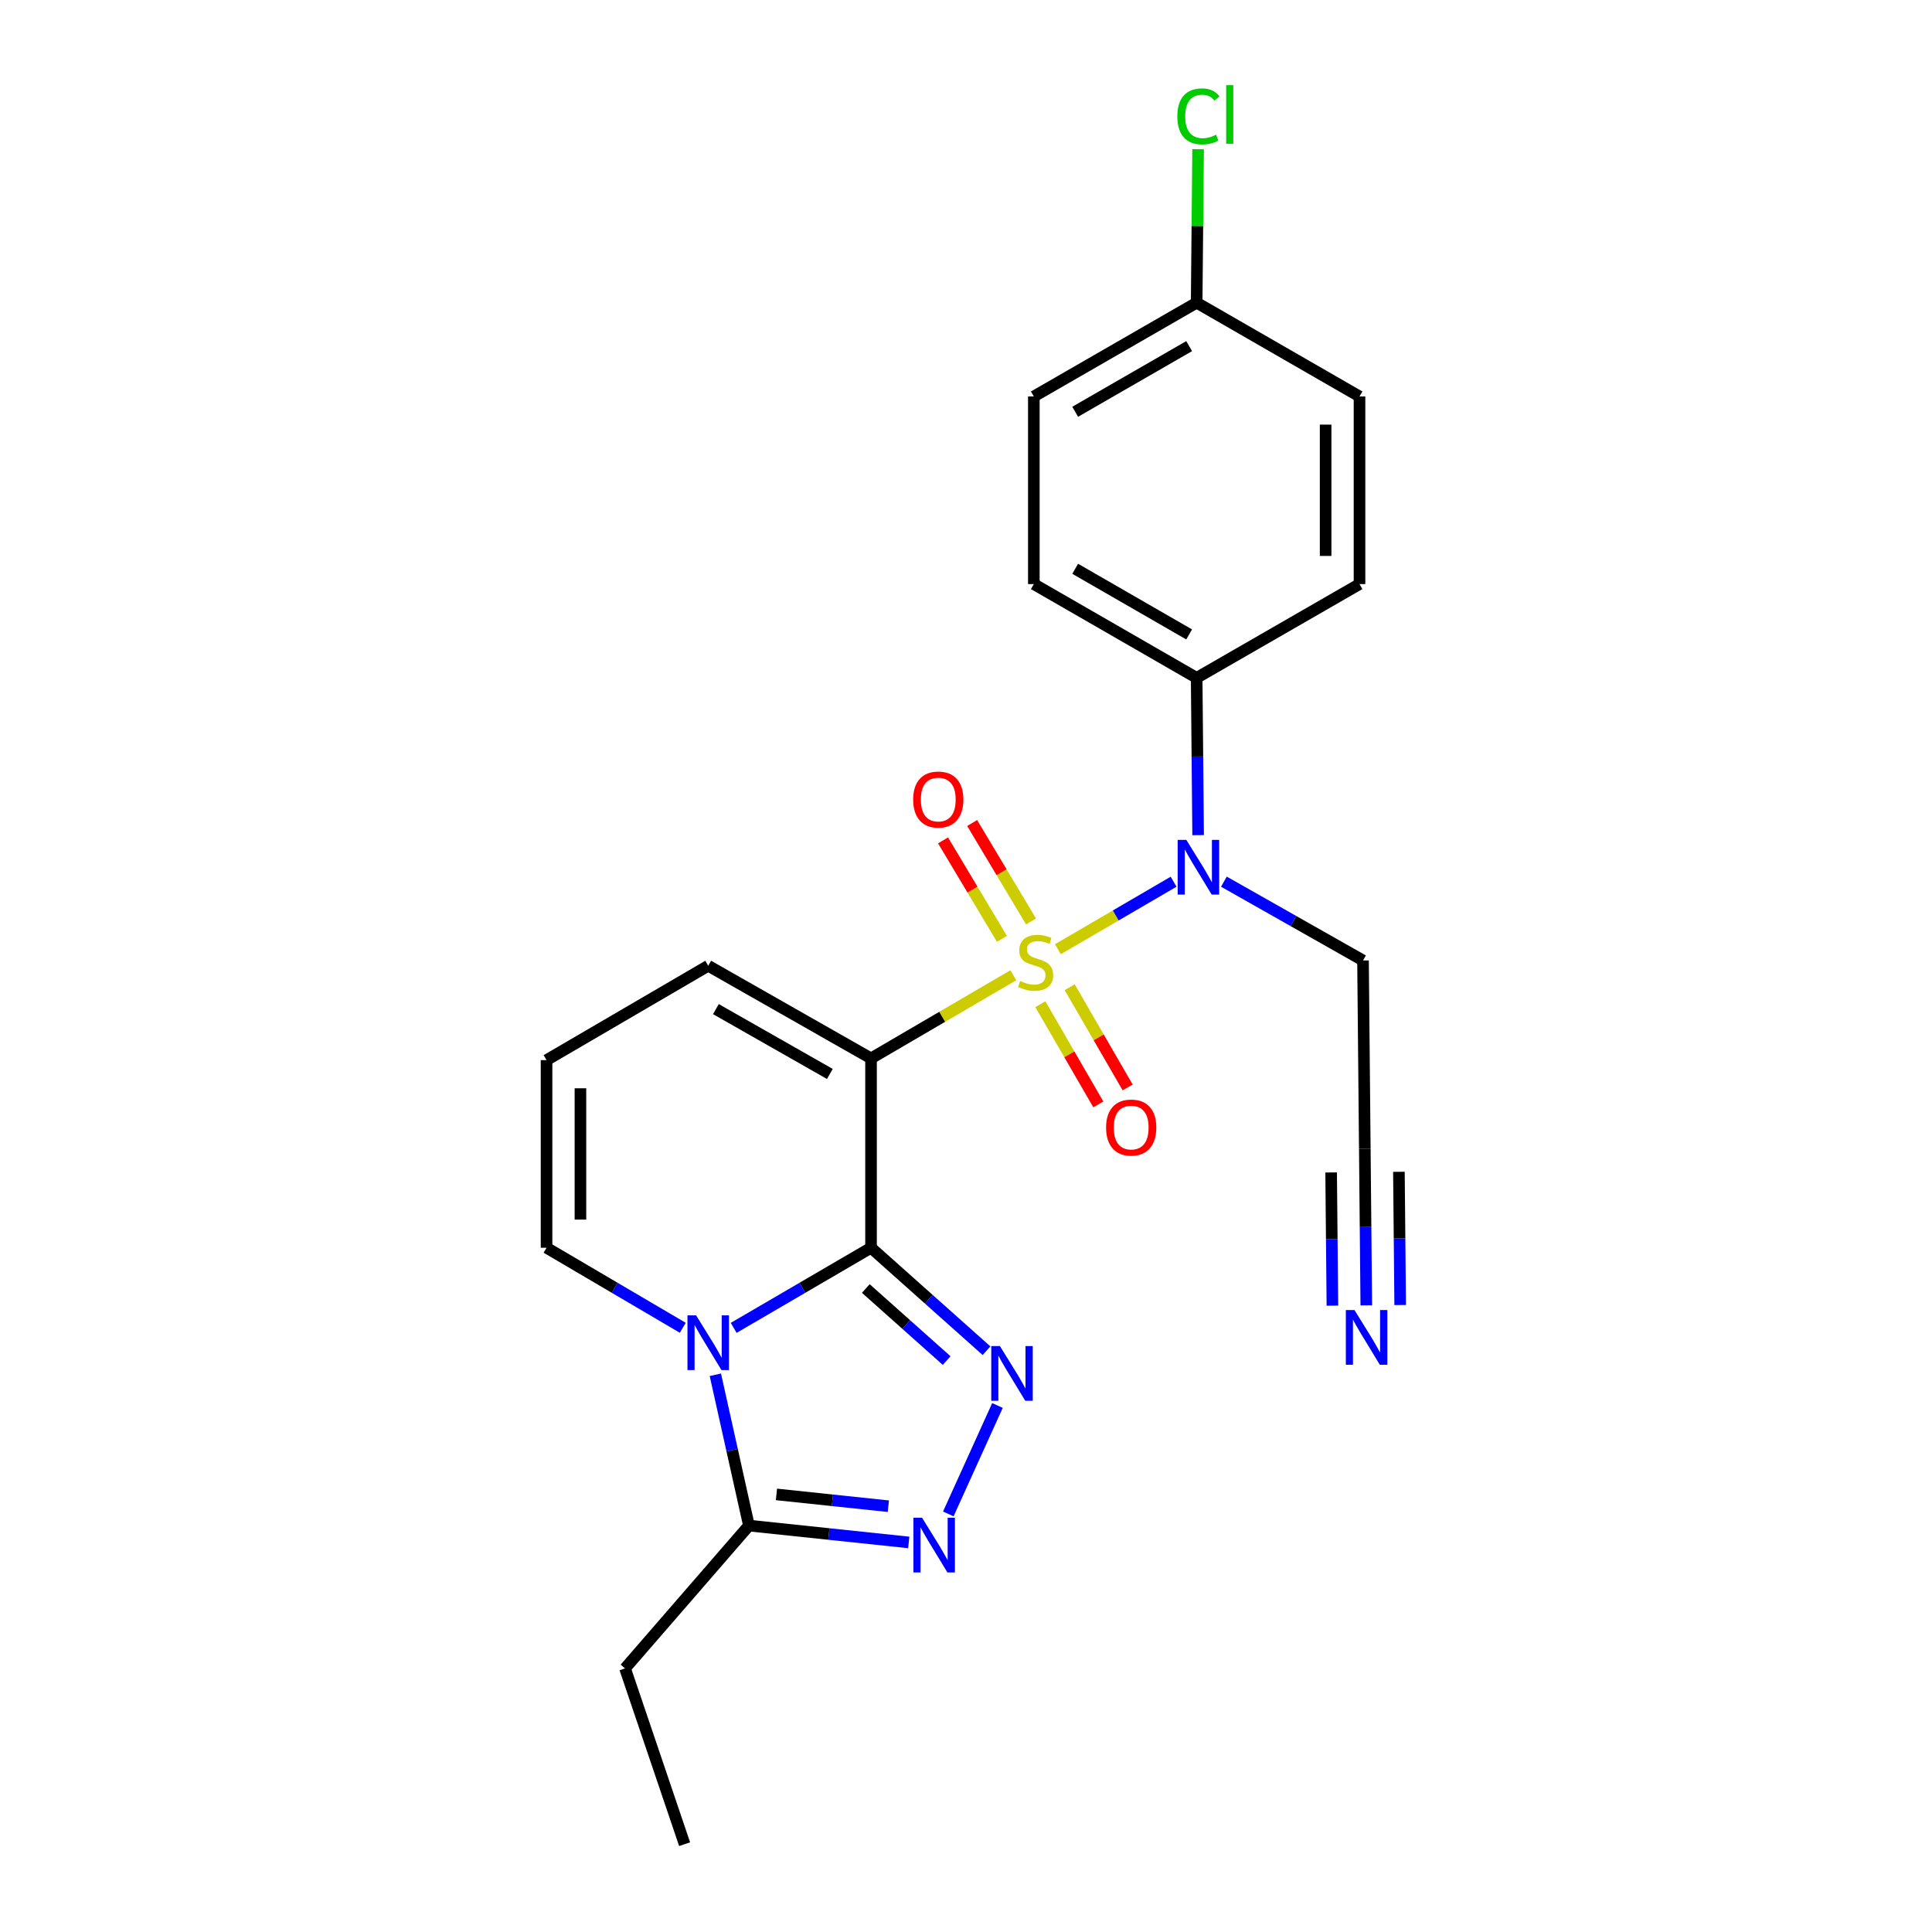 <?xml version='1.0' encoding='iso-8859-1'?>
<svg version='1.1' baseProfile='full'
              xmlns='http://www.w3.org/2000/svg'
                      xmlns:rdkit='http://www.rdkit.org/xml'
                      xmlns:xlink='http://www.w3.org/1999/xlink'
                  xml:space='preserve'
width='1000px' height='1000px' viewBox='0 0 1000 1000'>
<!-- END OF HEADER -->
<rect style='opacity:1.0;fill:#FFFFFF;stroke:none' width='1000' height='1000' x='0' y='0'> </rect>
<path class='bond-1' d='M 524.492,504.78 L 487.67,526.304' style='fill:none;fill-rule:evenodd;stroke:#CCCC00;stroke-width:6px;stroke-linecap:butt;stroke-linejoin:miter;stroke-opacity:1' />
<path class='bond-1' d='M 487.67,526.304 L 450.848,547.827' style='fill:none;fill-rule:evenodd;stroke:#000000;stroke-width:6px;stroke-linecap:butt;stroke-linejoin:miter;stroke-opacity:1' />
<path class='bond-5' d='M 547.557,491.311 L 577.508,473.84' style='fill:none;fill-rule:evenodd;stroke:#CCCC00;stroke-width:6px;stroke-linecap:butt;stroke-linejoin:miter;stroke-opacity:1' />
<path class='bond-5' d='M 577.508,473.84 L 607.458,456.37' style='fill:none;fill-rule:evenodd;stroke:#0000FF;stroke-width:6px;stroke-linecap:butt;stroke-linejoin:miter;stroke-opacity:1' />
<path class='bond-7' d='M 533.655,476.955 L 518.417,451.471' style='fill:none;fill-rule:evenodd;stroke:#CCCC00;stroke-width:6px;stroke-linecap:butt;stroke-linejoin:miter;stroke-opacity:1' />
<path class='bond-7' d='M 518.417,451.471 L 503.179,425.987' style='fill:none;fill-rule:evenodd;stroke:#FF0000;stroke-width:6px;stroke-linecap:butt;stroke-linejoin:miter;stroke-opacity:1' />
<path class='bond-7' d='M 518.6,485.957 L 503.362,460.473' style='fill:none;fill-rule:evenodd;stroke:#CCCC00;stroke-width:6px;stroke-linecap:butt;stroke-linejoin:miter;stroke-opacity:1' />
<path class='bond-7' d='M 503.362,460.473 L 488.124,434.989' style='fill:none;fill-rule:evenodd;stroke:#FF0000;stroke-width:6px;stroke-linecap:butt;stroke-linejoin:miter;stroke-opacity:1' />
<path class='bond-8' d='M 538.484,519.772 L 553.487,545.704' style='fill:none;fill-rule:evenodd;stroke:#CCCC00;stroke-width:6px;stroke-linecap:butt;stroke-linejoin:miter;stroke-opacity:1' />
<path class='bond-8' d='M 553.487,545.704 L 568.489,571.637' style='fill:none;fill-rule:evenodd;stroke:#FF0000;stroke-width:6px;stroke-linecap:butt;stroke-linejoin:miter;stroke-opacity:1' />
<path class='bond-8' d='M 553.667,510.988 L 568.67,536.92' style='fill:none;fill-rule:evenodd;stroke:#CCCC00;stroke-width:6px;stroke-linecap:butt;stroke-linejoin:miter;stroke-opacity:1' />
<path class='bond-8' d='M 568.67,536.92 L 583.673,562.853' style='fill:none;fill-rule:evenodd;stroke:#FF0000;stroke-width:6px;stroke-linecap:butt;stroke-linejoin:miter;stroke-opacity:1' />
<path class='bond-0' d='M 450.848,645.833 L 450.848,547.827' style='fill:none;fill-rule:evenodd;stroke:#000000;stroke-width:6px;stroke-linecap:butt;stroke-linejoin:miter;stroke-opacity:1' />
<path class='bond-2' d='M 450.848,645.833 L 415.3,666.571' style='fill:none;fill-rule:evenodd;stroke:#000000;stroke-width:6px;stroke-linecap:butt;stroke-linejoin:miter;stroke-opacity:1' />
<path class='bond-2' d='M 415.3,666.571 L 379.752,687.308' style='fill:none;fill-rule:evenodd;stroke:#0000FF;stroke-width:6px;stroke-linecap:butt;stroke-linejoin:miter;stroke-opacity:1' />
<path class='bond-3' d='M 450.848,645.833 L 480.736,672.48' style='fill:none;fill-rule:evenodd;stroke:#000000;stroke-width:6px;stroke-linecap:butt;stroke-linejoin:miter;stroke-opacity:1' />
<path class='bond-3' d='M 480.736,672.48 L 510.625,699.127' style='fill:none;fill-rule:evenodd;stroke:#0000FF;stroke-width:6px;stroke-linecap:butt;stroke-linejoin:miter;stroke-opacity:1' />
<path class='bond-3' d='M 448.141,666.92 L 469.063,685.573' style='fill:none;fill-rule:evenodd;stroke:#000000;stroke-width:6px;stroke-linecap:butt;stroke-linejoin:miter;stroke-opacity:1' />
<path class='bond-3' d='M 469.063,685.573 L 489.985,704.226' style='fill:none;fill-rule:evenodd;stroke:#0000FF;stroke-width:6px;stroke-linecap:butt;stroke-linejoin:miter;stroke-opacity:1' />
<path class='bond-9' d='M 450.848,547.827 L 366.573,499.872' style='fill:none;fill-rule:evenodd;stroke:#000000;stroke-width:6px;stroke-linecap:butt;stroke-linejoin:miter;stroke-opacity:1' />
<path class='bond-9' d='M 429.531,555.88 L 370.539,522.311' style='fill:none;fill-rule:evenodd;stroke:#000000;stroke-width:6px;stroke-linecap:butt;stroke-linejoin:miter;stroke-opacity:1' />
<path class='bond-6' d='M 370.265,711.581 L 378.953,750.611' style='fill:none;fill-rule:evenodd;stroke:#0000FF;stroke-width:6px;stroke-linecap:butt;stroke-linejoin:miter;stroke-opacity:1' />
<path class='bond-6' d='M 378.953,750.611 L 387.642,789.64' style='fill:none;fill-rule:evenodd;stroke:#000000;stroke-width:6px;stroke-linecap:butt;stroke-linejoin:miter;stroke-opacity:1' />
<path class='bond-25' d='M 353.406,687.261 L 318.149,666.547' style='fill:none;fill-rule:evenodd;stroke:#0000FF;stroke-width:6px;stroke-linecap:butt;stroke-linejoin:miter;stroke-opacity:1' />
<path class='bond-25' d='M 318.149,666.547 L 282.892,645.833' style='fill:none;fill-rule:evenodd;stroke:#000000;stroke-width:6px;stroke-linecap:butt;stroke-linejoin:miter;stroke-opacity:1' />
<path class='bond-4' d='M 516.284,727.48 L 490.841,783.602' style='fill:none;fill-rule:evenodd;stroke:#0000FF;stroke-width:6px;stroke-linecap:butt;stroke-linejoin:miter;stroke-opacity:1' />
<path class='bond-26' d='M 470.372,798.36 L 429.007,794' style='fill:none;fill-rule:evenodd;stroke:#0000FF;stroke-width:6px;stroke-linecap:butt;stroke-linejoin:miter;stroke-opacity:1' />
<path class='bond-26' d='M 429.007,794 L 387.642,789.64' style='fill:none;fill-rule:evenodd;stroke:#000000;stroke-width:6px;stroke-linecap:butt;stroke-linejoin:miter;stroke-opacity:1' />
<path class='bond-26' d='M 459.801,779.608 L 430.846,776.556' style='fill:none;fill-rule:evenodd;stroke:#0000FF;stroke-width:6px;stroke-linecap:butt;stroke-linejoin:miter;stroke-opacity:1' />
<path class='bond-26' d='M 430.846,776.556 L 401.89,773.504' style='fill:none;fill-rule:evenodd;stroke:#000000;stroke-width:6px;stroke-linecap:butt;stroke-linejoin:miter;stroke-opacity:1' />
<path class='bond-13' d='M 620.149,432.266 L 619.768,391.564' style='fill:none;fill-rule:evenodd;stroke:#0000FF;stroke-width:6px;stroke-linecap:butt;stroke-linejoin:miter;stroke-opacity:1' />
<path class='bond-13' d='M 619.768,391.564 L 619.388,350.861' style='fill:none;fill-rule:evenodd;stroke:#000000;stroke-width:6px;stroke-linecap:butt;stroke-linejoin:miter;stroke-opacity:1' />
<path class='bond-15' d='M 633.491,456.347 L 669.493,476.74' style='fill:none;fill-rule:evenodd;stroke:#0000FF;stroke-width:6px;stroke-linecap:butt;stroke-linejoin:miter;stroke-opacity:1' />
<path class='bond-15' d='M 669.493,476.74 L 705.495,497.134' style='fill:none;fill-rule:evenodd;stroke:#000000;stroke-width:6px;stroke-linecap:butt;stroke-linejoin:miter;stroke-opacity:1' />
<path class='bond-22' d='M 387.642,789.64 L 323.519,863.566' style='fill:none;fill-rule:evenodd;stroke:#000000;stroke-width:6px;stroke-linecap:butt;stroke-linejoin:miter;stroke-opacity:1' />
<path class='bond-14' d='M 366.573,499.872 L 282.892,548.724' style='fill:none;fill-rule:evenodd;stroke:#000000;stroke-width:6px;stroke-linecap:butt;stroke-linejoin:miter;stroke-opacity:1' />
<path class='bond-10' d='M 707.189,675.645 L 706.805,635.086' style='fill:none;fill-rule:evenodd;stroke:#0000FF;stroke-width:6px;stroke-linecap:butt;stroke-linejoin:miter;stroke-opacity:1' />
<path class='bond-10' d='M 706.805,635.086 L 706.42,594.526' style='fill:none;fill-rule:evenodd;stroke:#000000;stroke-width:6px;stroke-linecap:butt;stroke-linejoin:miter;stroke-opacity:1' />
<path class='bond-10' d='M 724.729,675.479 L 724.403,641.003' style='fill:none;fill-rule:evenodd;stroke:#0000FF;stroke-width:6px;stroke-linecap:butt;stroke-linejoin:miter;stroke-opacity:1' />
<path class='bond-10' d='M 724.403,641.003 L 724.076,606.527' style='fill:none;fill-rule:evenodd;stroke:#000000;stroke-width:6px;stroke-linecap:butt;stroke-linejoin:miter;stroke-opacity:1' />
<path class='bond-10' d='M 689.649,675.812 L 689.322,641.336' style='fill:none;fill-rule:evenodd;stroke:#0000FF;stroke-width:6px;stroke-linecap:butt;stroke-linejoin:miter;stroke-opacity:1' />
<path class='bond-10' d='M 689.322,641.336 L 688.995,606.86' style='fill:none;fill-rule:evenodd;stroke:#000000;stroke-width:6px;stroke-linecap:butt;stroke-linejoin:miter;stroke-opacity:1' />
<path class='bond-11' d='M 282.892,645.833 L 282.892,548.724' style='fill:none;fill-rule:evenodd;stroke:#000000;stroke-width:6px;stroke-linecap:butt;stroke-linejoin:miter;stroke-opacity:1' />
<path class='bond-11' d='M 300.433,631.267 L 300.433,563.29' style='fill:none;fill-rule:evenodd;stroke:#000000;stroke-width:6px;stroke-linecap:butt;stroke-linejoin:miter;stroke-opacity:1' />
<path class='bond-12' d='M 706.42,594.526 L 705.495,497.134' style='fill:none;fill-rule:evenodd;stroke:#000000;stroke-width:6px;stroke-linecap:butt;stroke-linejoin:miter;stroke-opacity:1' />
<path class='bond-16' d='M 619.388,350.861 L 535.113,302.321' style='fill:none;fill-rule:evenodd;stroke:#000000;stroke-width:6px;stroke-linecap:butt;stroke-linejoin:miter;stroke-opacity:1' />
<path class='bond-16' d='M 615.501,328.38 L 556.509,294.402' style='fill:none;fill-rule:evenodd;stroke:#000000;stroke-width:6px;stroke-linecap:butt;stroke-linejoin:miter;stroke-opacity:1' />
<path class='bond-17' d='M 619.388,350.861 L 703.682,302.321' style='fill:none;fill-rule:evenodd;stroke:#000000;stroke-width:6px;stroke-linecap:butt;stroke-linejoin:miter;stroke-opacity:1' />
<path class='bond-19' d='M 535.113,302.321 L 535.113,205.212' style='fill:none;fill-rule:evenodd;stroke:#000000;stroke-width:6px;stroke-linecap:butt;stroke-linejoin:miter;stroke-opacity:1' />
<path class='bond-20' d='M 703.682,302.321 L 703.682,205.212' style='fill:none;fill-rule:evenodd;stroke:#000000;stroke-width:6px;stroke-linecap:butt;stroke-linejoin:miter;stroke-opacity:1' />
<path class='bond-20' d='M 686.141,287.755 L 686.141,219.779' style='fill:none;fill-rule:evenodd;stroke:#000000;stroke-width:6px;stroke-linecap:butt;stroke-linejoin:miter;stroke-opacity:1' />
<path class='bond-18' d='M 619.388,156.672 L 703.682,205.212' style='fill:none;fill-rule:evenodd;stroke:#000000;stroke-width:6px;stroke-linecap:butt;stroke-linejoin:miter;stroke-opacity:1' />
<path class='bond-21' d='M 619.388,156.672 L 619.761,116.95' style='fill:none;fill-rule:evenodd;stroke:#000000;stroke-width:6px;stroke-linecap:butt;stroke-linejoin:miter;stroke-opacity:1' />
<path class='bond-21' d='M 619.761,116.95 L 620.135,77.227' style='fill:none;fill-rule:evenodd;stroke:#00CC00;stroke-width:6px;stroke-linecap:butt;stroke-linejoin:miter;stroke-opacity:1' />
<path class='bond-24' d='M 619.388,156.672 L 535.113,205.212' style='fill:none;fill-rule:evenodd;stroke:#000000;stroke-width:6px;stroke-linecap:butt;stroke-linejoin:miter;stroke-opacity:1' />
<path class='bond-24' d='M 615.501,179.153 L 556.509,213.131' style='fill:none;fill-rule:evenodd;stroke:#000000;stroke-width:6px;stroke-linecap:butt;stroke-linejoin:miter;stroke-opacity:1' />
<path class='bond-23' d='M 323.519,863.566 L 354.353,954.545' style='fill:none;fill-rule:evenodd;stroke:#000000;stroke-width:6px;stroke-linecap:butt;stroke-linejoin:miter;stroke-opacity:1' />
<path  class='atom-0' d='M 528.039 507.75
Q 528.359 507.87, 529.679 508.43
Q 530.999 508.99, 532.439 509.35
Q 533.919 509.67, 535.359 509.67
Q 538.039 509.67, 539.599 508.39
Q 541.159 507.07, 541.159 504.79
Q 541.159 503.23, 540.359 502.27
Q 539.599 501.31, 538.399 500.79
Q 537.199 500.27, 535.199 499.67
Q 532.679 498.91, 531.159 498.19
Q 529.679 497.47, 528.599 495.95
Q 527.559 494.43, 527.559 491.87
Q 527.559 488.31, 529.959 486.11
Q 532.399 483.91, 537.199 483.91
Q 540.479 483.91, 544.199 485.47
L 543.279 488.55
Q 539.879 487.15, 537.319 487.15
Q 534.559 487.15, 533.039 488.31
Q 531.519 489.43, 531.559 491.39
Q 531.559 492.91, 532.319 493.83
Q 533.119 494.75, 534.239 495.27
Q 535.399 495.79, 537.319 496.39
Q 539.879 497.19, 541.399 497.99
Q 542.919 498.79, 543.999 500.43
Q 545.119 502.03, 545.119 504.79
Q 545.119 508.71, 542.479 510.83
Q 539.879 512.91, 535.519 512.91
Q 532.999 512.91, 531.079 512.35
Q 529.199 511.83, 526.959 510.91
L 528.039 507.75
' fill='#CCCC00'/>
<path  class='atom-3' d='M 360.313 680.837
L 369.593 695.837
Q 370.513 697.317, 371.993 699.997
Q 373.473 702.677, 373.553 702.837
L 373.553 680.837
L 377.313 680.837
L 377.313 709.157
L 373.433 709.157
L 363.473 692.757
Q 362.313 690.837, 361.073 688.637
Q 359.873 686.437, 359.513 685.757
L 359.513 709.157
L 355.833 709.157
L 355.833 680.837
L 360.313 680.837
' fill='#0000FF'/>
<path  class='atom-4' d='M 517.549 696.721
L 526.829 711.721
Q 527.749 713.201, 529.229 715.881
Q 530.709 718.561, 530.789 718.721
L 530.789 696.721
L 534.549 696.721
L 534.549 725.041
L 530.669 725.041
L 520.709 708.641
Q 519.549 706.721, 518.309 704.521
Q 517.109 702.321, 516.749 701.641
L 516.749 725.041
L 513.069 725.041
L 513.069 696.721
L 517.549 696.721
' fill='#0000FF'/>
<path  class='atom-5' d='M 477.263 785.586
L 486.543 800.586
Q 487.463 802.066, 488.943 804.746
Q 490.423 807.426, 490.503 807.586
L 490.503 785.586
L 494.263 785.586
L 494.263 813.906
L 490.383 813.906
L 480.423 797.506
Q 479.263 795.586, 478.023 793.386
Q 476.823 791.186, 476.463 790.506
L 476.463 813.906
L 472.783 813.906
L 472.783 785.586
L 477.263 785.586
' fill='#0000FF'/>
<path  class='atom-6' d='M 614.044 434.717
L 623.324 449.717
Q 624.244 451.197, 625.724 453.877
Q 627.204 456.557, 627.284 456.717
L 627.284 434.717
L 631.044 434.717
L 631.044 463.037
L 627.164 463.037
L 617.204 446.637
Q 616.044 444.717, 614.804 442.517
Q 613.604 440.317, 613.244 439.637
L 613.244 463.037
L 609.564 463.037
L 609.564 434.717
L 614.044 434.717
' fill='#0000FF'/>
<path  class='atom-8' d='M 472.647 413.836
Q 472.647 407.036, 476.007 403.236
Q 479.367 399.436, 485.647 399.436
Q 491.927 399.436, 495.287 403.236
Q 498.647 407.036, 498.647 413.836
Q 498.647 420.716, 495.247 424.636
Q 491.847 428.516, 485.647 428.516
Q 479.407 428.516, 476.007 424.636
Q 472.647 420.756, 472.647 413.836
M 485.647 425.316
Q 489.967 425.316, 492.287 422.436
Q 494.647 419.516, 494.647 413.836
Q 494.647 408.276, 492.287 405.476
Q 489.967 402.636, 485.647 402.636
Q 481.327 402.636, 478.967 405.436
Q 476.647 408.236, 476.647 413.836
Q 476.647 419.556, 478.967 422.436
Q 481.327 425.316, 485.647 425.316
' fill='#FF0000'/>
<path  class='atom-9' d='M 572.504 583.613
Q 572.504 576.813, 575.864 573.013
Q 579.224 569.213, 585.504 569.213
Q 591.784 569.213, 595.144 573.013
Q 598.504 576.813, 598.504 583.613
Q 598.504 590.493, 595.104 594.413
Q 591.704 598.293, 585.504 598.293
Q 579.264 598.293, 575.864 594.413
Q 572.504 590.533, 572.504 583.613
M 585.504 595.093
Q 589.824 595.093, 592.144 592.213
Q 594.504 589.293, 594.504 583.613
Q 594.504 578.053, 592.144 575.253
Q 589.824 572.413, 585.504 572.413
Q 581.184 572.413, 578.824 575.213
Q 576.504 578.013, 576.504 583.613
Q 576.504 589.333, 578.824 592.213
Q 581.184 595.093, 585.504 595.093
' fill='#FF0000'/>
<path  class='atom-11' d='M 701.086 678.089
L 710.366 693.089
Q 711.286 694.569, 712.766 697.249
Q 714.246 699.929, 714.326 700.089
L 714.326 678.089
L 718.086 678.089
L 718.086 706.409
L 714.206 706.409
L 704.246 690.009
Q 703.086 688.089, 701.846 685.889
Q 700.646 683.689, 700.286 683.009
L 700.286 706.409
L 696.606 706.409
L 696.606 678.089
L 701.086 678.089
' fill='#0000FF'/>
<path  class='atom-22' d='M 609.384 60.231
Q 609.384 53.191, 612.664 49.511
Q 615.984 45.791, 622.264 45.791
Q 628.104 45.791, 631.224 49.911
L 628.584 52.071
Q 626.304 49.071, 622.264 49.071
Q 617.984 49.071, 615.704 51.951
Q 613.464 54.791, 613.464 60.231
Q 613.464 65.831, 615.784 68.711
Q 618.144 71.591, 622.704 71.591
Q 625.824 71.591, 629.464 69.711
L 630.584 72.711
Q 629.104 73.671, 626.864 74.231
Q 624.624 74.791, 622.144 74.791
Q 615.984 74.791, 612.664 71.031
Q 609.384 67.271, 609.384 60.231
' fill='#00CC00'/>
<path  class='atom-22' d='M 634.664 44.071
L 638.344 44.071
L 638.344 74.431
L 634.664 74.431
L 634.664 44.071
' fill='#00CC00'/>
</svg>
